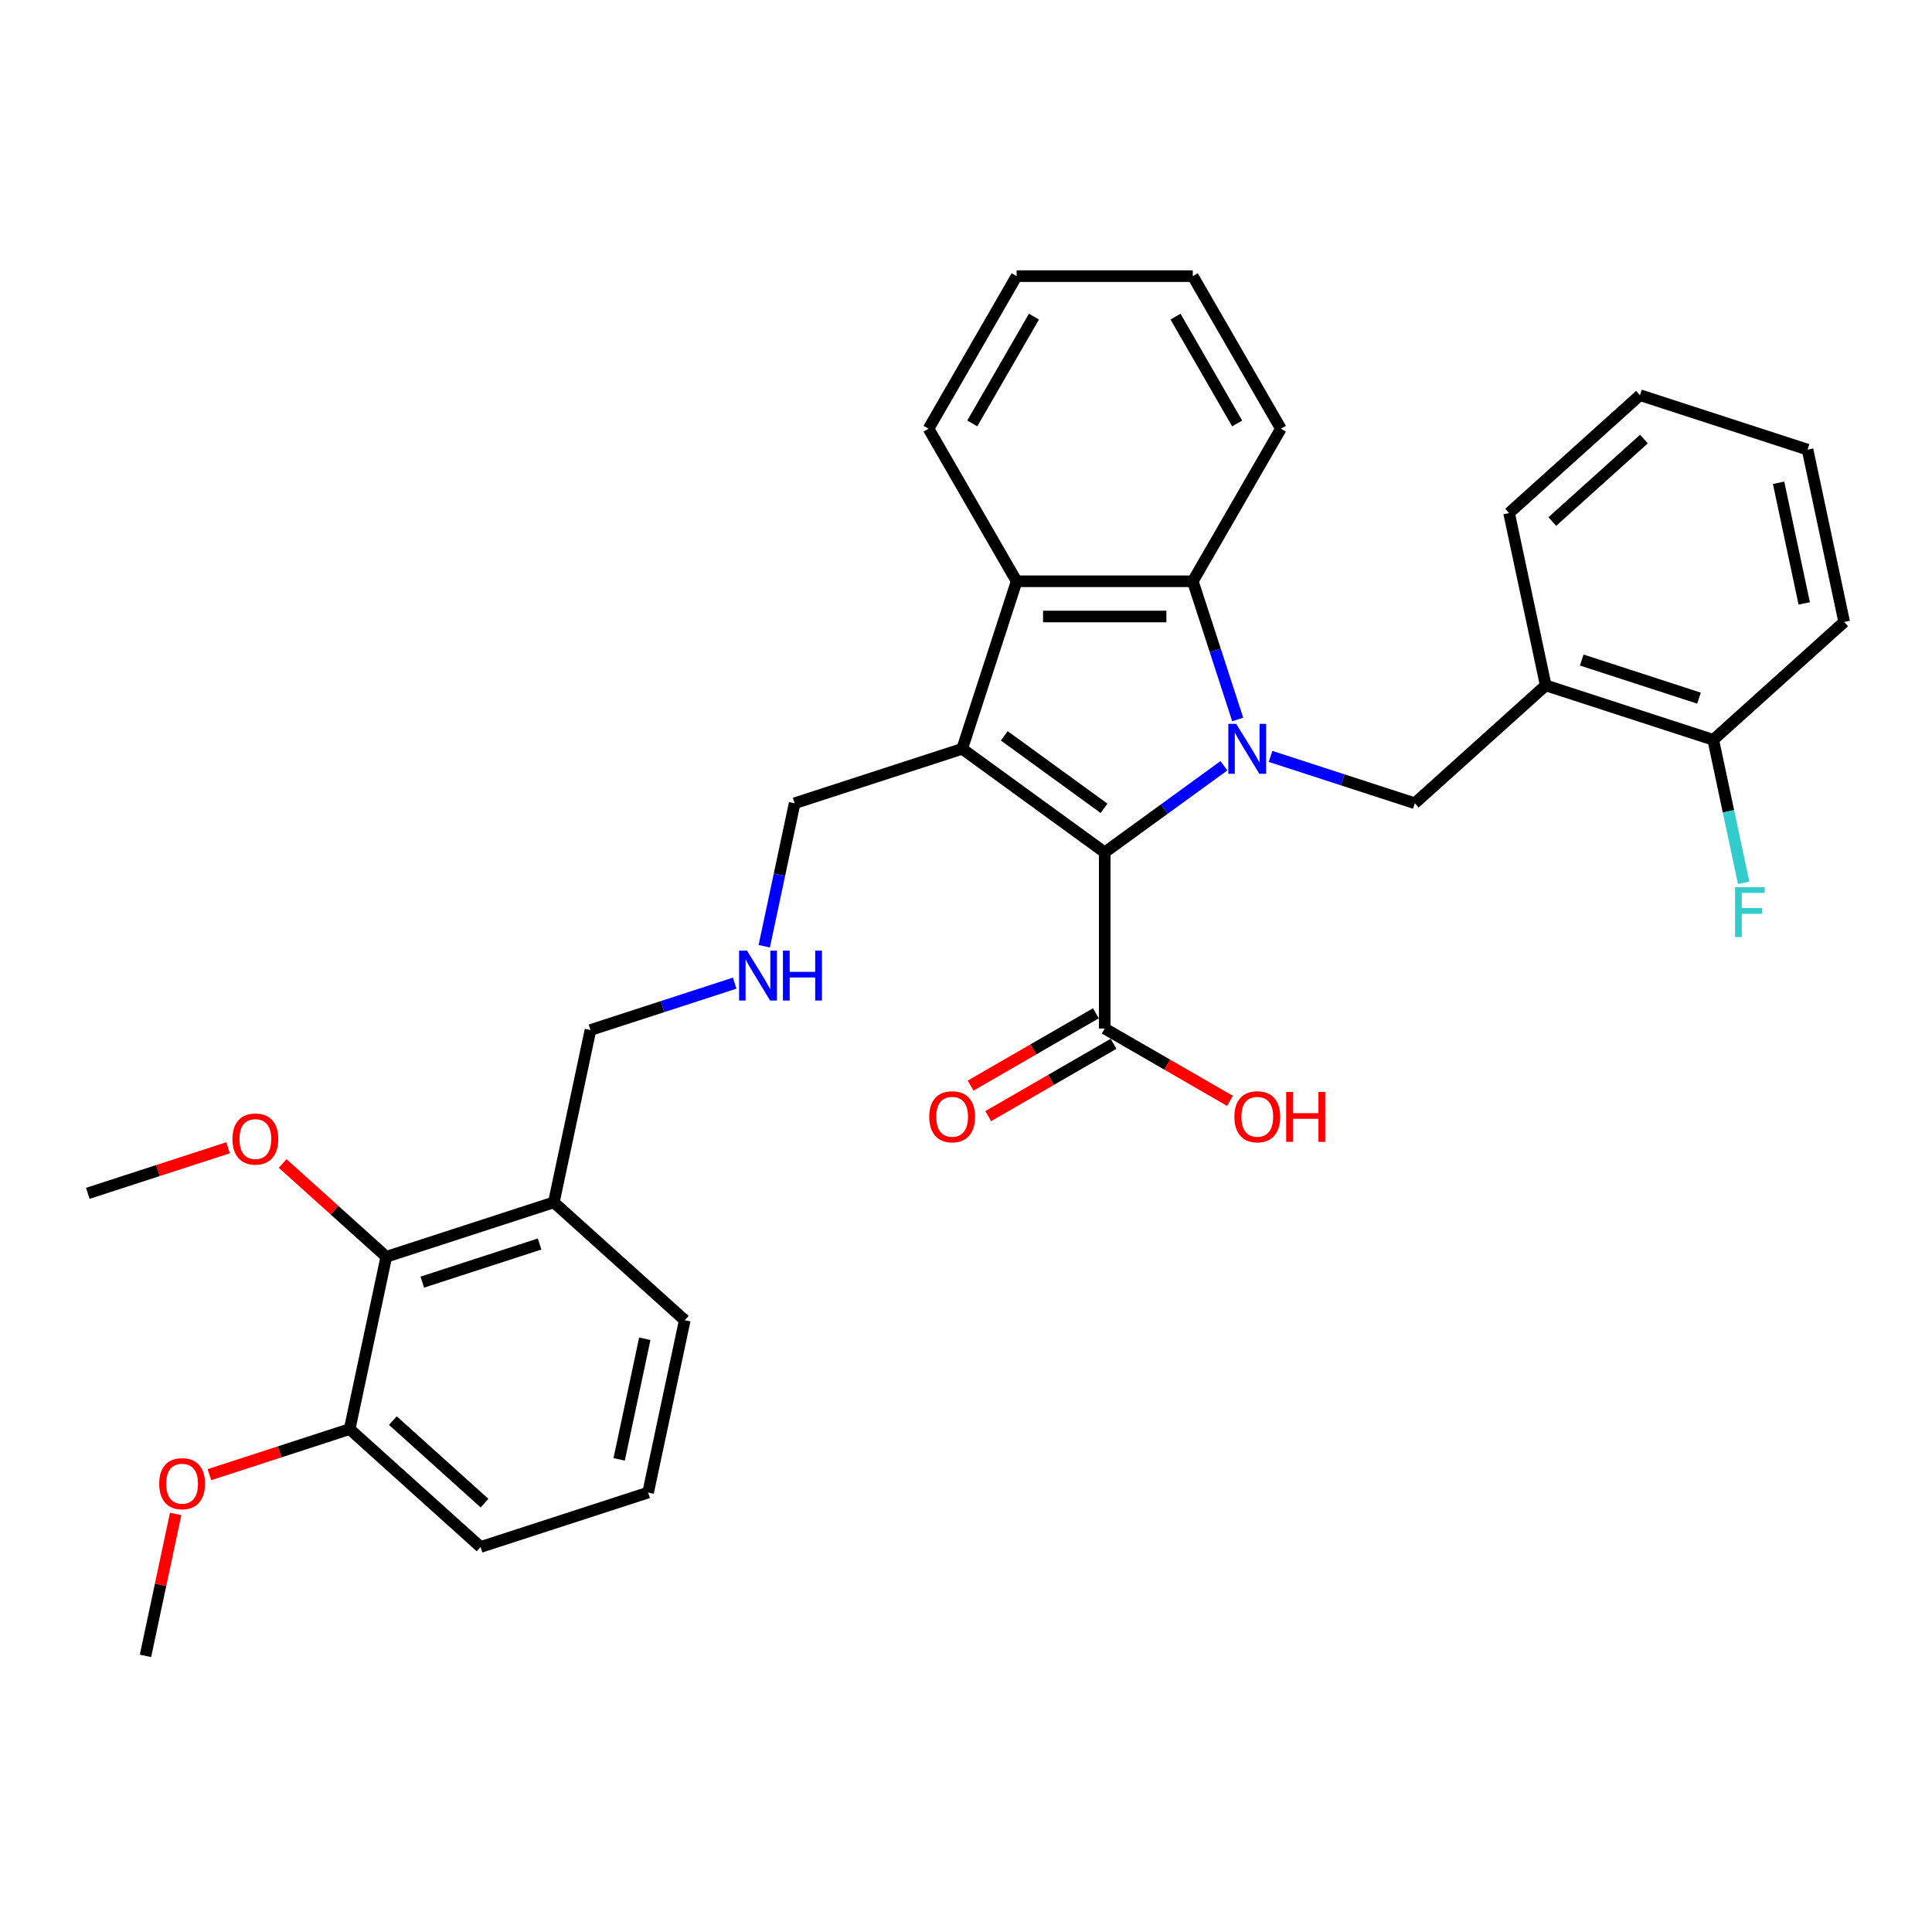 <?xml version='1.0' encoding='iso-8859-1'?>
<svg version='1.1' baseProfile='full'
              xmlns='http://www.w3.org/2000/svg'
                      xmlns:rdkit='http://www.rdkit.org/xml'
                      xmlns:xlink='http://www.w3.org/1999/xlink'
                  xml:space='preserve'
width='1000px' height='1000px' viewBox='0 0 1000 1000'>
<!-- END OF HEADER -->
<rect style='opacity:1.0;fill:#FFFFFF;stroke:none' width='1000' height='1000' x='0' y='0'> </rect>
<path class='bond-0' d='M 633.497,396.36 L 602.648,418.773' style='fill:none;fill-rule:evenodd;stroke:#0000FF;stroke-width:6px;stroke-linecap:butt;stroke-linejoin:miter;stroke-opacity:1' />
<path class='bond-0' d='M 602.648,418.773 L 571.799,441.186' style='fill:none;fill-rule:evenodd;stroke:#000000;stroke-width:6px;stroke-linecap:butt;stroke-linejoin:miter;stroke-opacity:1' />
<path class='bond-2' d='M 640.634,372.397 L 629.013,336.631' style='fill:none;fill-rule:evenodd;stroke:#0000FF;stroke-width:6px;stroke-linecap:butt;stroke-linejoin:miter;stroke-opacity:1' />
<path class='bond-2' d='M 629.013,336.631 L 617.392,300.865' style='fill:none;fill-rule:evenodd;stroke:#000000;stroke-width:6px;stroke-linecap:butt;stroke-linejoin:miter;stroke-opacity:1' />
<path class='bond-4' d='M 657.644,391.511 L 694.969,403.639' style='fill:none;fill-rule:evenodd;stroke:#0000FF;stroke-width:6px;stroke-linecap:butt;stroke-linejoin:miter;stroke-opacity:1' />
<path class='bond-4' d='M 694.969,403.639 L 732.294,415.766' style='fill:none;fill-rule:evenodd;stroke:#000000;stroke-width:6px;stroke-linecap:butt;stroke-linejoin:miter;stroke-opacity:1' />
<path class='bond-1' d='M 571.799,441.186 L 498.028,387.588' style='fill:none;fill-rule:evenodd;stroke:#000000;stroke-width:6px;stroke-linecap:butt;stroke-linejoin:miter;stroke-opacity:1' />
<path class='bond-1' d='M 571.453,418.392 L 519.814,380.874' style='fill:none;fill-rule:evenodd;stroke:#000000;stroke-width:6px;stroke-linecap:butt;stroke-linejoin:miter;stroke-opacity:1' />
<path class='bond-5' d='M 571.799,441.186 L 571.799,532.372' style='fill:none;fill-rule:evenodd;stroke:#000000;stroke-width:6px;stroke-linecap:butt;stroke-linejoin:miter;stroke-opacity:1' />
<path class='bond-12' d='M 498.028,387.588 L 411.305,415.766' style='fill:none;fill-rule:evenodd;stroke:#000000;stroke-width:6px;stroke-linecap:butt;stroke-linejoin:miter;stroke-opacity:1' />
<path class='bond-32' d='M 498.028,387.588 L 526.206,300.865' style='fill:none;fill-rule:evenodd;stroke:#000000;stroke-width:6px;stroke-linecap:butt;stroke-linejoin:miter;stroke-opacity:1' />
<path class='bond-3' d='M 617.392,300.865 L 526.206,300.865' style='fill:none;fill-rule:evenodd;stroke:#000000;stroke-width:6px;stroke-linecap:butt;stroke-linejoin:miter;stroke-opacity:1' />
<path class='bond-3' d='M 603.715,319.102 L 539.884,319.102' style='fill:none;fill-rule:evenodd;stroke:#000000;stroke-width:6px;stroke-linecap:butt;stroke-linejoin:miter;stroke-opacity:1' />
<path class='bond-17' d='M 617.392,300.865 L 662.985,221.896' style='fill:none;fill-rule:evenodd;stroke:#000000;stroke-width:6px;stroke-linecap:butt;stroke-linejoin:miter;stroke-opacity:1' />
<path class='bond-18' d='M 526.206,300.865 L 480.613,221.896' style='fill:none;fill-rule:evenodd;stroke:#000000;stroke-width:6px;stroke-linecap:butt;stroke-linejoin:miter;stroke-opacity:1' />
<path class='bond-6' d='M 732.294,415.766 L 800.058,354.751' style='fill:none;fill-rule:evenodd;stroke:#000000;stroke-width:6px;stroke-linecap:butt;stroke-linejoin:miter;stroke-opacity:1' />
<path class='bond-10' d='M 567.24,524.475 L 534.822,543.191' style='fill:none;fill-rule:evenodd;stroke:#000000;stroke-width:6px;stroke-linecap:butt;stroke-linejoin:miter;stroke-opacity:1' />
<path class='bond-10' d='M 534.822,543.191 L 502.405,561.908' style='fill:none;fill-rule:evenodd;stroke:#FF0000;stroke-width:6px;stroke-linecap:butt;stroke-linejoin:miter;stroke-opacity:1' />
<path class='bond-10' d='M 576.359,540.269 L 543.941,558.985' style='fill:none;fill-rule:evenodd;stroke:#000000;stroke-width:6px;stroke-linecap:butt;stroke-linejoin:miter;stroke-opacity:1' />
<path class='bond-10' d='M 543.941,558.985 L 511.523,577.702' style='fill:none;fill-rule:evenodd;stroke:#FF0000;stroke-width:6px;stroke-linecap:butt;stroke-linejoin:miter;stroke-opacity:1' />
<path class='bond-14' d='M 571.799,532.372 L 604.217,551.088' style='fill:none;fill-rule:evenodd;stroke:#000000;stroke-width:6px;stroke-linecap:butt;stroke-linejoin:miter;stroke-opacity:1' />
<path class='bond-14' d='M 604.217,551.088 L 636.635,569.805' style='fill:none;fill-rule:evenodd;stroke:#FF0000;stroke-width:6px;stroke-linecap:butt;stroke-linejoin:miter;stroke-opacity:1' />
<path class='bond-9' d='M 800.058,354.751 L 886.781,382.929' style='fill:none;fill-rule:evenodd;stroke:#000000;stroke-width:6px;stroke-linecap:butt;stroke-linejoin:miter;stroke-opacity:1' />
<path class='bond-9' d='M 818.702,341.633 L 879.408,361.358' style='fill:none;fill-rule:evenodd;stroke:#000000;stroke-width:6px;stroke-linecap:butt;stroke-linejoin:miter;stroke-opacity:1' />
<path class='bond-21' d='M 800.058,354.751 L 781.099,265.557' style='fill:none;fill-rule:evenodd;stroke:#000000;stroke-width:6px;stroke-linecap:butt;stroke-linejoin:miter;stroke-opacity:1' />
<path class='bond-7' d='M 199.942,650.509 L 286.665,622.331' style='fill:none;fill-rule:evenodd;stroke:#000000;stroke-width:6px;stroke-linecap:butt;stroke-linejoin:miter;stroke-opacity:1' />
<path class='bond-7' d='M 218.586,663.627 L 279.292,643.902' style='fill:none;fill-rule:evenodd;stroke:#000000;stroke-width:6px;stroke-linecap:butt;stroke-linejoin:miter;stroke-opacity:1' />
<path class='bond-11' d='M 199.942,650.509 L 180.983,739.702' style='fill:none;fill-rule:evenodd;stroke:#000000;stroke-width:6px;stroke-linecap:butt;stroke-linejoin:miter;stroke-opacity:1' />
<path class='bond-16' d='M 199.942,650.509 L 173.127,626.364' style='fill:none;fill-rule:evenodd;stroke:#000000;stroke-width:6px;stroke-linecap:butt;stroke-linejoin:miter;stroke-opacity:1' />
<path class='bond-16' d='M 173.127,626.364 L 146.311,602.22' style='fill:none;fill-rule:evenodd;stroke:#FF0000;stroke-width:6px;stroke-linecap:butt;stroke-linejoin:miter;stroke-opacity:1' />
<path class='bond-8' d='M 286.665,622.331 L 305.624,533.138' style='fill:none;fill-rule:evenodd;stroke:#000000;stroke-width:6px;stroke-linecap:butt;stroke-linejoin:miter;stroke-opacity:1' />
<path class='bond-22' d='M 286.665,622.331 L 354.429,683.346' style='fill:none;fill-rule:evenodd;stroke:#000000;stroke-width:6px;stroke-linecap:butt;stroke-linejoin:miter;stroke-opacity:1' />
<path class='bond-15' d='M 886.781,382.929 L 894.646,419.93' style='fill:none;fill-rule:evenodd;stroke:#000000;stroke-width:6px;stroke-linecap:butt;stroke-linejoin:miter;stroke-opacity:1' />
<path class='bond-15' d='M 894.646,419.93 L 902.511,456.931' style='fill:none;fill-rule:evenodd;stroke:#33CCCC;stroke-width:6px;stroke-linecap:butt;stroke-linejoin:miter;stroke-opacity:1' />
<path class='bond-25' d='M 886.781,382.929 L 954.545,321.913' style='fill:none;fill-rule:evenodd;stroke:#000000;stroke-width:6px;stroke-linecap:butt;stroke-linejoin:miter;stroke-opacity:1' />
<path class='bond-20' d='M 180.983,739.702 L 144.689,751.495' style='fill:none;fill-rule:evenodd;stroke:#000000;stroke-width:6px;stroke-linecap:butt;stroke-linejoin:miter;stroke-opacity:1' />
<path class='bond-20' d='M 144.689,751.495 L 108.394,763.288' style='fill:none;fill-rule:evenodd;stroke:#FF0000;stroke-width:6px;stroke-linecap:butt;stroke-linejoin:miter;stroke-opacity:1' />
<path class='bond-35' d='M 180.983,739.702 L 248.748,800.718' style='fill:none;fill-rule:evenodd;stroke:#000000;stroke-width:6px;stroke-linecap:butt;stroke-linejoin:miter;stroke-opacity:1' />
<path class='bond-35' d='M 203.351,735.302 L 250.786,778.013' style='fill:none;fill-rule:evenodd;stroke:#000000;stroke-width:6px;stroke-linecap:butt;stroke-linejoin:miter;stroke-opacity:1' />
<path class='bond-13' d='M 411.305,415.766 L 403.441,452.767' style='fill:none;fill-rule:evenodd;stroke:#000000;stroke-width:6px;stroke-linecap:butt;stroke-linejoin:miter;stroke-opacity:1' />
<path class='bond-13' d='M 403.441,452.767 L 395.576,489.768' style='fill:none;fill-rule:evenodd;stroke:#0000FF;stroke-width:6px;stroke-linecap:butt;stroke-linejoin:miter;stroke-opacity:1' />
<path class='bond-19' d='M 380.274,508.882 L 342.949,521.01' style='fill:none;fill-rule:evenodd;stroke:#0000FF;stroke-width:6px;stroke-linecap:butt;stroke-linejoin:miter;stroke-opacity:1' />
<path class='bond-19' d='M 342.949,521.01 L 305.624,533.138' style='fill:none;fill-rule:evenodd;stroke:#000000;stroke-width:6px;stroke-linecap:butt;stroke-linejoin:miter;stroke-opacity:1' />
<path class='bond-26' d='M 118.044,594.086 L 81.749,605.879' style='fill:none;fill-rule:evenodd;stroke:#FF0000;stroke-width:6px;stroke-linecap:butt;stroke-linejoin:miter;stroke-opacity:1' />
<path class='bond-26' d='M 81.749,605.879 L 45.455,617.672' style='fill:none;fill-rule:evenodd;stroke:#000000;stroke-width:6px;stroke-linecap:butt;stroke-linejoin:miter;stroke-opacity:1' />
<path class='bond-28' d='M 662.985,221.896 L 617.392,142.926' style='fill:none;fill-rule:evenodd;stroke:#000000;stroke-width:6px;stroke-linecap:butt;stroke-linejoin:miter;stroke-opacity:1' />
<path class='bond-28' d='M 640.353,219.169 L 608.438,163.89' style='fill:none;fill-rule:evenodd;stroke:#000000;stroke-width:6px;stroke-linecap:butt;stroke-linejoin:miter;stroke-opacity:1' />
<path class='bond-33' d='M 480.613,221.896 L 526.206,142.926' style='fill:none;fill-rule:evenodd;stroke:#000000;stroke-width:6px;stroke-linecap:butt;stroke-linejoin:miter;stroke-opacity:1' />
<path class='bond-33' d='M 503.246,219.169 L 535.161,163.89' style='fill:none;fill-rule:evenodd;stroke:#000000;stroke-width:6px;stroke-linecap:butt;stroke-linejoin:miter;stroke-opacity:1' />
<path class='bond-27' d='M 90.915,783.619 L 83.108,820.346' style='fill:none;fill-rule:evenodd;stroke:#FF0000;stroke-width:6px;stroke-linecap:butt;stroke-linejoin:miter;stroke-opacity:1' />
<path class='bond-27' d='M 83.108,820.346 L 75.302,857.074' style='fill:none;fill-rule:evenodd;stroke:#000000;stroke-width:6px;stroke-linecap:butt;stroke-linejoin:miter;stroke-opacity:1' />
<path class='bond-30' d='M 781.099,265.557 L 848.864,204.542' style='fill:none;fill-rule:evenodd;stroke:#000000;stroke-width:6px;stroke-linecap:butt;stroke-linejoin:miter;stroke-opacity:1' />
<path class='bond-30' d='M 803.467,269.958 L 850.902,227.247' style='fill:none;fill-rule:evenodd;stroke:#000000;stroke-width:6px;stroke-linecap:butt;stroke-linejoin:miter;stroke-opacity:1' />
<path class='bond-23' d='M 354.429,683.346 L 335.471,772.54' style='fill:none;fill-rule:evenodd;stroke:#000000;stroke-width:6px;stroke-linecap:butt;stroke-linejoin:miter;stroke-opacity:1' />
<path class='bond-23' d='M 333.747,692.934 L 320.476,755.369' style='fill:none;fill-rule:evenodd;stroke:#000000;stroke-width:6px;stroke-linecap:butt;stroke-linejoin:miter;stroke-opacity:1' />
<path class='bond-24' d='M 335.471,772.54 L 248.748,800.718' style='fill:none;fill-rule:evenodd;stroke:#000000;stroke-width:6px;stroke-linecap:butt;stroke-linejoin:miter;stroke-opacity:1' />
<path class='bond-34' d='M 954.545,321.913 L 935.587,232.72' style='fill:none;fill-rule:evenodd;stroke:#000000;stroke-width:6px;stroke-linecap:butt;stroke-linejoin:miter;stroke-opacity:1' />
<path class='bond-34' d='M 933.863,312.326 L 920.592,249.891' style='fill:none;fill-rule:evenodd;stroke:#000000;stroke-width:6px;stroke-linecap:butt;stroke-linejoin:miter;stroke-opacity:1' />
<path class='bond-29' d='M 617.392,142.926 L 526.206,142.926' style='fill:none;fill-rule:evenodd;stroke:#000000;stroke-width:6px;stroke-linecap:butt;stroke-linejoin:miter;stroke-opacity:1' />
<path class='bond-31' d='M 848.864,204.542 L 935.587,232.72' style='fill:none;fill-rule:evenodd;stroke:#000000;stroke-width:6px;stroke-linecap:butt;stroke-linejoin:miter;stroke-opacity:1' />
<path  class='atom-0' d='M 639.862 374.676
L 648.324 388.354
Q 649.163 389.704, 650.513 392.147
Q 651.862 394.591, 651.935 394.737
L 651.935 374.676
L 655.364 374.676
L 655.364 400.5
L 651.826 400.5
L 642.744 385.546
Q 641.686 383.795, 640.555 381.789
Q 639.461 379.783, 639.133 379.163
L 639.133 400.5
L 635.777 400.5
L 635.777 374.676
L 639.862 374.676
' fill='#0000FF'/>
<path  class='atom-11' d='M 480.976 578.038
Q 480.976 571.837, 484.04 568.372
Q 487.104 564.907, 492.83 564.907
Q 498.557 564.907, 501.62 568.372
Q 504.684 571.837, 504.684 578.038
Q 504.684 584.311, 501.584 587.886
Q 498.484 591.424, 492.83 591.424
Q 487.14 591.424, 484.04 587.886
Q 480.976 584.348, 480.976 578.038
M 492.83 588.506
Q 496.769 588.506, 498.885 585.88
Q 501.037 583.217, 501.037 578.038
Q 501.037 572.968, 498.885 570.415
Q 496.769 567.825, 492.83 567.825
Q 488.891 567.825, 486.739 570.378
Q 484.623 572.931, 484.623 578.038
Q 484.623 583.254, 486.739 585.88
Q 488.891 588.506, 492.83 588.506
' fill='#FF0000'/>
<path  class='atom-14' d='M 386.639 492.048
L 395.101 505.725
Q 395.939 507.075, 397.289 509.519
Q 398.639 511.963, 398.712 512.109
L 398.712 492.048
L 402.14 492.048
L 402.14 517.871
L 398.602 517.871
L 389.52 502.917
Q 388.462 501.166, 387.332 499.16
Q 386.237 497.154, 385.909 496.534
L 385.909 517.871
L 382.553 517.871
L 382.553 492.048
L 386.639 492.048
' fill='#0000FF'/>
<path  class='atom-14' d='M 405.24 492.048
L 408.742 492.048
L 408.742 503.026
L 421.946 503.026
L 421.946 492.048
L 425.447 492.048
L 425.447 517.871
L 421.946 517.871
L 421.946 505.944
L 408.742 505.944
L 408.742 517.871
L 405.24 517.871
L 405.24 492.048
' fill='#0000FF'/>
<path  class='atom-15' d='M 638.915 578.038
Q 638.915 571.837, 641.979 568.372
Q 645.042 564.907, 650.769 564.907
Q 656.495 564.907, 659.559 568.372
Q 662.623 571.837, 662.623 578.038
Q 662.623 584.311, 659.523 587.886
Q 656.422 591.424, 650.769 591.424
Q 645.079 591.424, 641.979 587.886
Q 638.915 584.348, 638.915 578.038
M 650.769 588.506
Q 654.708 588.506, 656.824 585.88
Q 658.976 583.217, 658.976 578.038
Q 658.976 572.968, 656.824 570.415
Q 654.708 567.825, 650.769 567.825
Q 646.83 567.825, 644.678 570.378
Q 642.562 572.931, 642.562 578.038
Q 642.562 583.254, 644.678 585.88
Q 646.83 588.506, 650.769 588.506
' fill='#FF0000'/>
<path  class='atom-15' d='M 665.723 565.199
L 669.225 565.199
L 669.225 576.178
L 682.429 576.178
L 682.429 565.199
L 685.93 565.199
L 685.93 591.023
L 682.429 591.023
L 682.429 579.096
L 669.225 579.096
L 669.225 591.023
L 665.723 591.023
L 665.723 565.199
' fill='#FF0000'/>
<path  class='atom-16' d='M 898.062 459.21
L 913.418 459.21
L 913.418 462.165
L 901.527 462.165
L 901.527 470.007
L 912.104 470.007
L 912.104 472.998
L 901.527 472.998
L 901.527 485.034
L 898.062 485.034
L 898.062 459.21
' fill='#33CCCC'/>
<path  class='atom-17' d='M 120.323 589.567
Q 120.323 583.366, 123.387 579.901
Q 126.451 576.436, 132.178 576.436
Q 137.904 576.436, 140.968 579.901
Q 144.032 583.366, 144.032 589.567
Q 144.032 595.84, 140.931 599.415
Q 137.831 602.953, 132.178 602.953
Q 126.488 602.953, 123.387 599.415
Q 120.323 595.877, 120.323 589.567
M 132.178 600.035
Q 136.117 600.035, 138.232 597.409
Q 140.384 594.746, 140.384 589.567
Q 140.384 584.497, 138.232 581.943
Q 136.117 579.354, 132.178 579.354
Q 128.238 579.354, 126.086 581.907
Q 123.971 584.46, 123.971 589.567
Q 123.971 594.782, 126.086 597.409
Q 128.238 600.035, 132.178 600.035
' fill='#FF0000'/>
<path  class='atom-21' d='M 82.406 767.953
Q 82.406 761.753, 85.47 758.288
Q 88.534 754.823, 94.26 754.823
Q 99.987 754.823, 103.051 758.288
Q 106.115 761.753, 106.115 767.953
Q 106.115 774.227, 103.014 777.801
Q 99.914 781.339, 94.26 781.339
Q 88.57 781.339, 85.47 777.801
Q 82.406 774.263, 82.406 767.953
M 94.26 778.421
Q 98.2 778.421, 100.315 775.795
Q 102.467 773.133, 102.467 767.953
Q 102.467 762.883, 100.315 760.33
Q 98.2 757.74, 94.26 757.74
Q 90.321 757.74, 88.169 760.294
Q 86.054 762.847, 86.054 767.953
Q 86.054 773.169, 88.169 775.795
Q 90.321 778.421, 94.26 778.421
' fill='#FF0000'/>
</svg>
